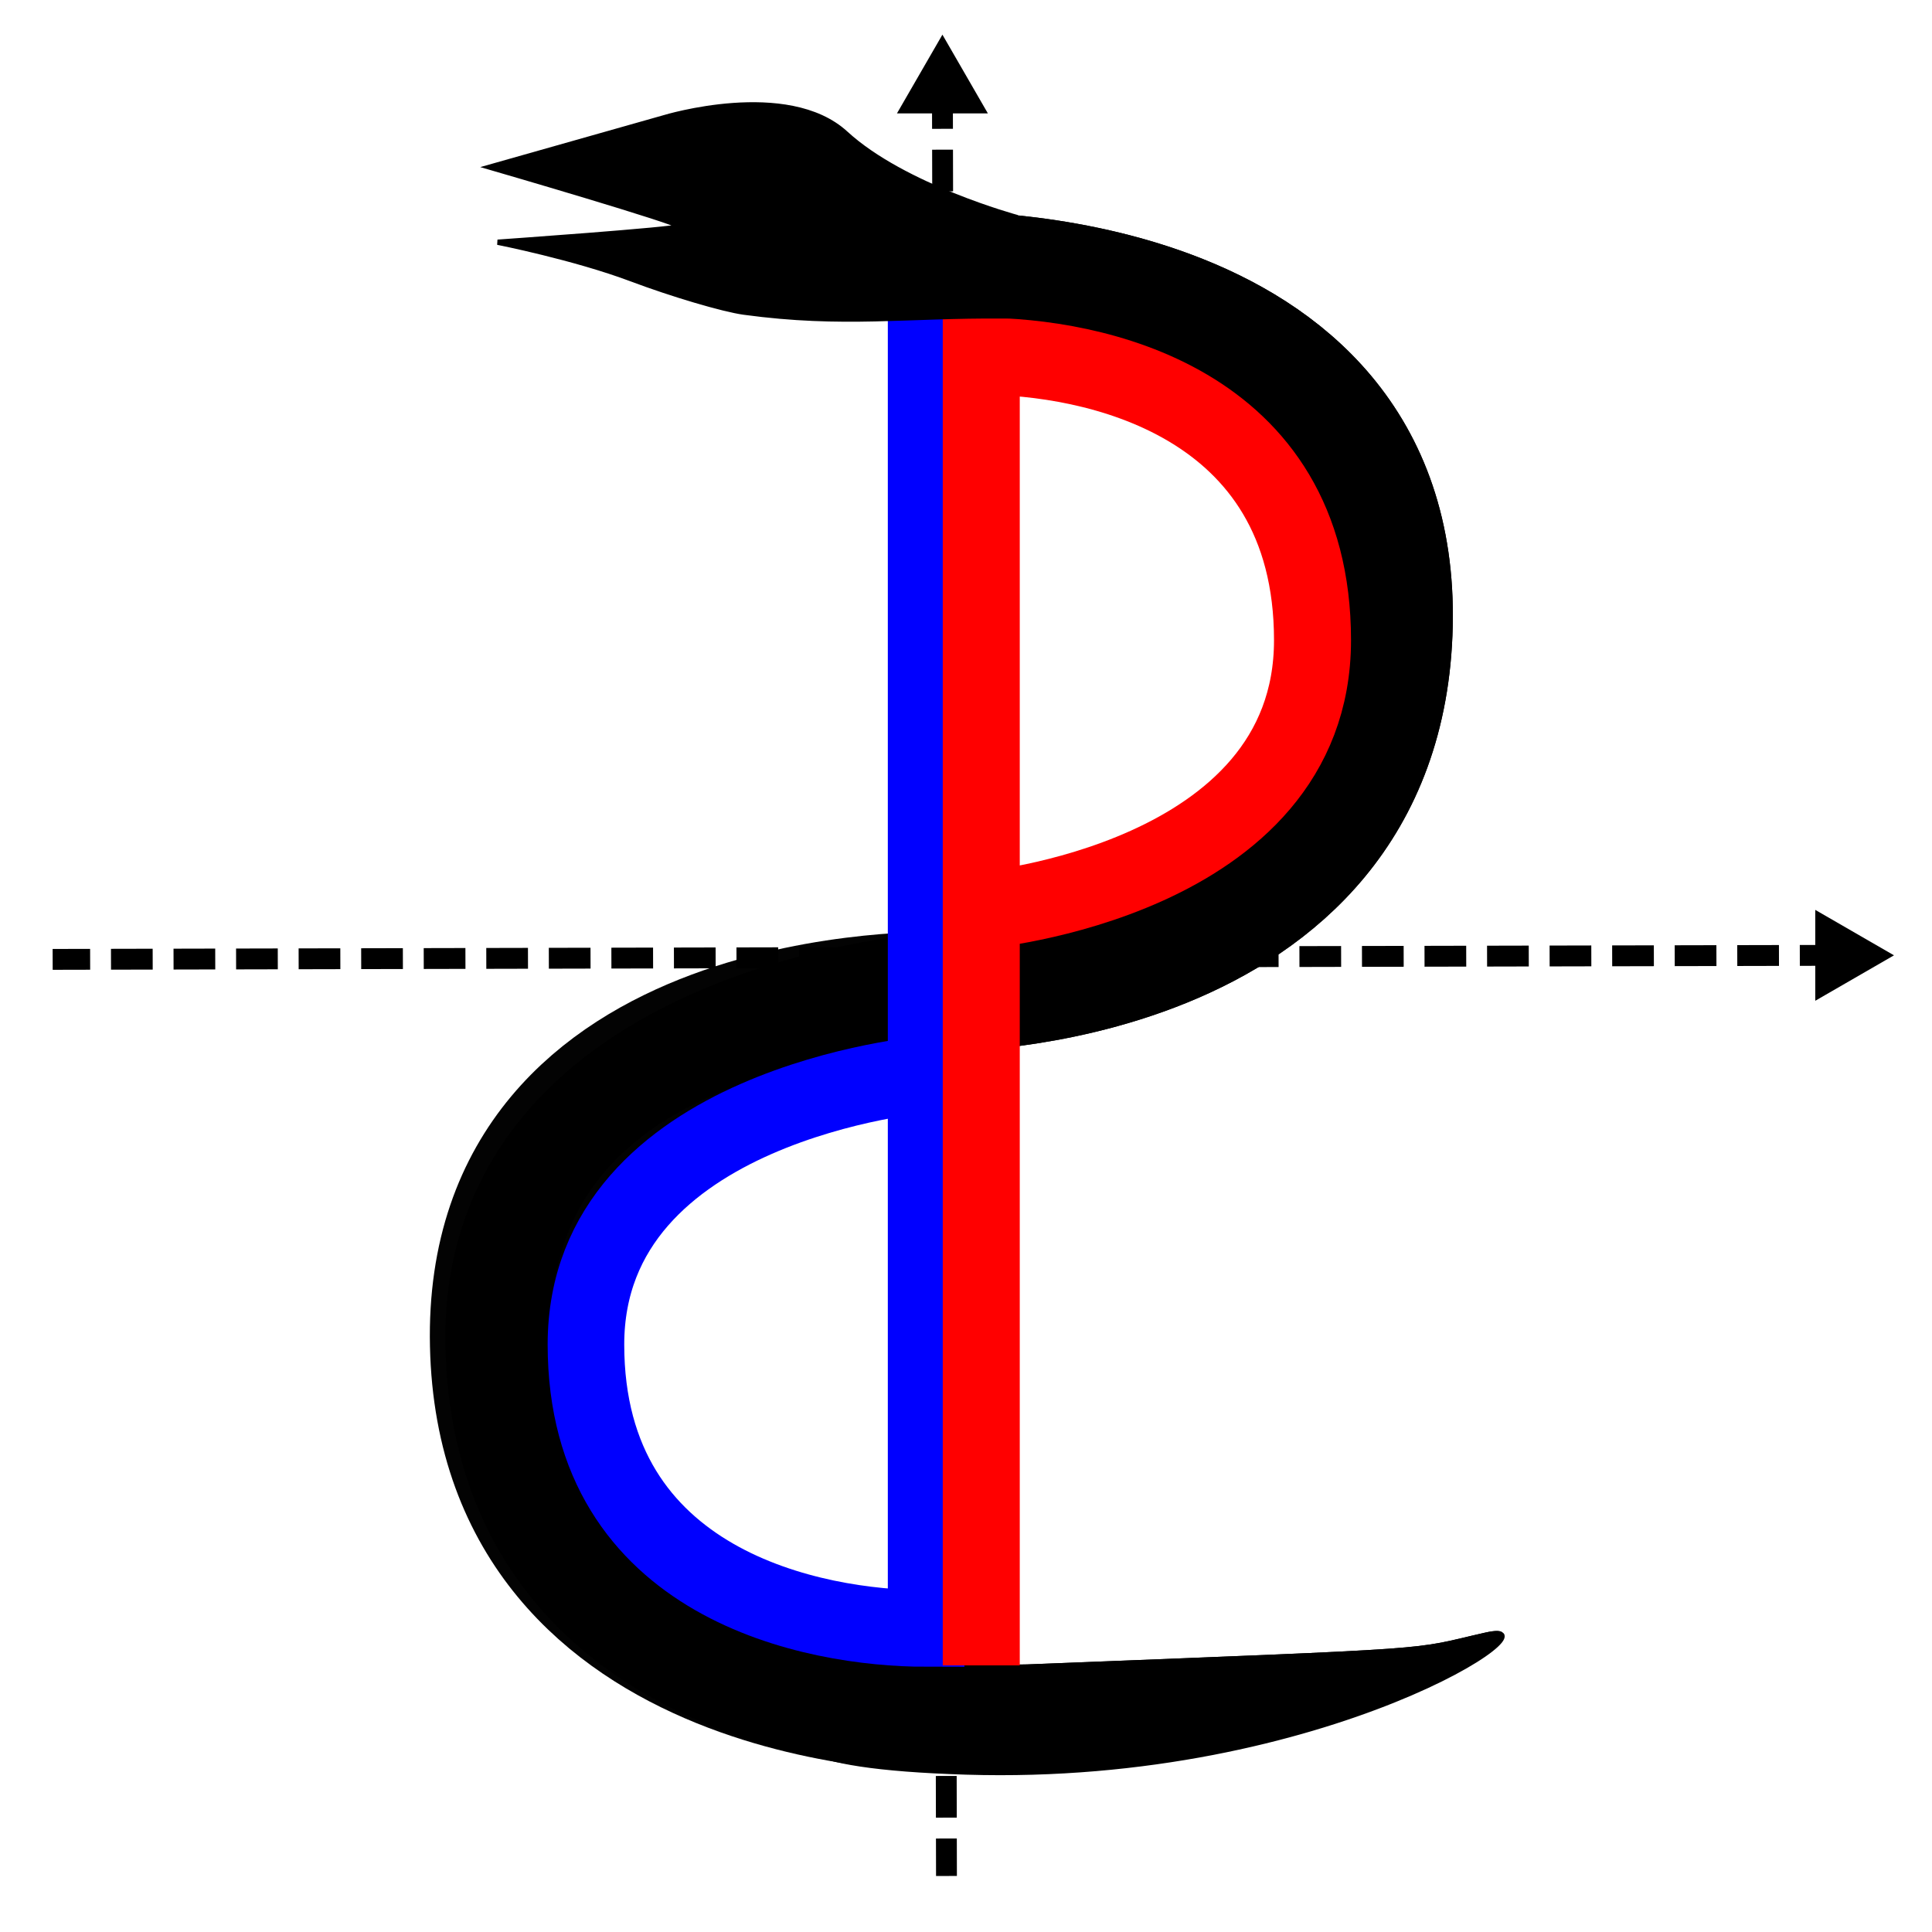 <?xml version="1.0" encoding="UTF-8" standalone="no"?>
<svg
   xmlns:dc="http://purl.org/dc/elements/1.1/"
   xmlns:cc="http://creativecommons.org/ns#"
   xmlns:rdf="http://www.w3.org/1999/02/22-rdf-syntax-ns#"
   xmlns:svg="http://www.w3.org/2000/svg"
   xmlns="http://www.w3.org/2000/svg"
   xmlns:sodipodi="http://sodipodi.sourceforge.net/DTD/sodipodi-0.dtd"
   xmlns:inkscape="http://www.inkscape.org/namespaces/inkscape"
   width="500"
   height="500"
   viewBox="0 0 132.292 132.292"
   version="1.1"
   id="svg8"
   inkscape:version="1.0.2 (e86c870879, 2021-01-15)"
   sodipodi:docname="pyd_logo.svg"
   inkscape:export-filename="/home/kristian/Documents/pydelica/media/pyd_logo.png"
   inkscape:export-xdpi="102.095"
   inkscape:export-ydpi="102.095">
  <defs
     id="defs2" />
  <sodipodi:namedview
     id="base"
     pagecolor="#ffffff"
     bordercolor="#666666"
     borderopacity="1.0"
     inkscape:pageopacity="0.0"
     inkscape:pageshadow="2"
     inkscape:zoom="0.66795897"
     inkscape:cx="219.55946"
     inkscape:cy="283.98355"
     inkscape:document-units="mm"
     inkscape:current-layer="layer1"
     inkscape:document-rotation="0"
     showgrid="false"
     units="px"
     inkscape:window-width="1514"
     inkscape:window-height="752"
     inkscape:window-x="122"
     inkscape:window-y="114"
     inkscape:window-maximized="0" />
  <g
     inkscape:label="Layer 1"
     inkscape:groupmode="layer"
     id="layer1">
    <g
       id="g1231">
      <path
         style="fill:none;stroke:#000000;stroke-width:1.428;stroke-linecap:butt;stroke-linejoin:miter;stroke-miterlimit:4;stroke-dasharray:2.855, 1.428;stroke-dashoffset:0;stroke-opacity:1"
         d="M 64.531,5.966 64.809,128.456"
         id="path855"
         sodipodi:nodetypes="cc" />
      <path
         sodipodi:type="star"
         style="opacity:1;fill:#000000;fill-opacity:1;stroke-width:0.861;stroke-miterlimit:4;stroke-dasharray:1.722, 0.861;stroke-dashoffset:0"
         id="path879"
         sodipodi:sides="3"
         sodipodi:cx="64.530579"
         sodipodi:cy="5.9661031"
         sodipodi:r1="3.5936062"
         sodipodi:r2="1.796803"
         sodipodi:arg1="0.52359878"
         sodipodi:arg2="1.5707963"
         inkscape:flatsided="false"
         inkscape:rounded="0"
         inkscape:randomized="0"
         d="m 67.643,7.763 -3.112,-10e-8 -3.112,10e-8 1.556,-2.695 1.556,-2.695 1.556,2.695 z"
         inkscape:transform-center-y="-0.8984014"
         inkscape:transform-center-x="-6.5957882e-06" />
      <path
         style="opacity:0.987;fill:#00aaff;fill-opacity:0;stroke:#000000;stroke-width:8.222;stroke-linecap:butt;stroke-linejoin:miter;stroke-miterlimit:4;stroke-dasharray:none;stroke-opacity:1"
         d="m 64.458,67.914 c 0,0 -31.463,-0.933 -30.907,24.188 0.561,25.355 30.907,25.125 30.907,25.125"
         id="path833-6"
         sodipodi:nodetypes="csc" />
      <path
         style="opacity:0.987;fill:#ff0000;fill-opacity:0;stroke:#000000;stroke-width:8.222;stroke-linecap:butt;stroke-linejoin:miter;stroke-miterlimit:4;stroke-dasharray:none;stroke-opacity:1"
         d="m 64.458,18.601 c 0,0 31.463,-0.933 30.907,24.188 -0.561,25.355 -30.907,25.125 -30.907,25.125"
         id="path833"
         sodipodi:nodetypes="csc" />
      <path
         style="fill:#000000;fill-opacity:1;stroke:#000000;stroke-width:0.293px;stroke-linecap:butt;stroke-linejoin:miter;stroke-opacity:1"
         d="m 63.867,113.585 c 2.794,-0.122 4.14,0.622 6.48,0.53 29.382,-1.154 26.027,-0.973 31.384,-2.181 5.784,-1.304 -10.753,10.196 -35.578,9.438 -24.826,-0.758 -2.286,-7.787 -2.286,-7.787 z"
         id="path883"
         sodipodi:nodetypes="cssscc" />
      <g
         id="g1087"
         transform="rotate(90,65.589,66.473)">
        <path
           style="fill:none;stroke:#000000;stroke-width:1.428;stroke-linecap:butt;stroke-linejoin:miter;stroke-miterlimit:4;stroke-dasharray:2.855, 1.428;stroke-dashoffset:0;stroke-opacity:1"
           d="M 64.531,5.966 64.809,128.456"
           id="path855-1"
           sodipodi:nodetypes="cc" />
        <path
           sodipodi:type="star"
           style="fill:#000000;fill-opacity:1;stroke-width:0.861;stroke-miterlimit:4;stroke-dasharray:1.722, 0.861;stroke-dashoffset:0"
           id="path879-2"
           sodipodi:sides="3"
           sodipodi:cx="64.530579"
           sodipodi:cy="5.9661031"
           sodipodi:r1="3.5936062"
           sodipodi:r2="1.796803"
           sodipodi:arg1="0.52359878"
           sodipodi:arg2="1.5707963"
           inkscape:flatsided="false"
           inkscape:rounded="0"
           inkscape:randomized="0"
           inkscape:transform-center-y="-0.89840139"
           inkscape:transform-center-x="-6.6026243e-06"
           d="m 67.643,7.763 -3.112,-10e-8 -3.112,10e-8 1.556,-2.695 1.556,-2.695 1.556,2.695 z" />
      </g>
      <path
         style="opacity:0.987;fill:none;fill-opacity:0.65;stroke:#000000;stroke-width:8.222;stroke-linecap:butt;stroke-linejoin:miter;stroke-miterlimit:4;stroke-dasharray:none;stroke-opacity:1"
         d="m 64.458,67.914 c 0,0 -30.328,1.979 -29.849,24.188 0.547,25.355 29.849,25.125 29.849,25.125"
         id="path833-6-5"
         sodipodi:nodetypes="csc" />
      <path
         style="opacity:0.987;fill:none;fill-opacity:0.65;stroke:#000000;stroke-width:8.222;stroke-linecap:butt;stroke-linejoin:miter;stroke-miterlimit:4;stroke-dasharray:none;stroke-opacity:1"
         d="m 64.458,18.601 c 0,0 31.463,-0.933 30.907,24.188 -0.561,25.355 -30.907,25.125 -30.907,25.125"
         id="path833-5"
         sodipodi:nodetypes="csc" />
      <path
         style="fill:#000000;fill-opacity:1;stroke:#000000;stroke-width:0.293px;stroke-linecap:butt;stroke-linejoin:miter;stroke-opacity:1"
         d="m 63.867,113.585 c 2.794,-0.122 4.14,0.622 6.48,0.53 29.382,-1.154 26.027,-0.973 31.384,-2.181 5.784,-1.304 -13.005,9.103 -37.83,8.345 -24.826,-0.758 -0.035,-6.694 -0.035,-6.694 z"
         id="path883-2"
         sodipodi:nodetypes="csssc" />
      <path
         style="fill:none;stroke:#0000ff;stroke-width:5.244;stroke-linecap:butt;stroke-linejoin:miter;stroke-miterlimit:4;stroke-dasharray:none;stroke-opacity:1"
         d="m 63.415,73.564 c 0,0 -23.293,1.991 -23.293,18.498 0,16.507 15.646,19.446 23.293,19.446 V 17.1"
         id="path896-9"
         sodipodi:nodetypes="cscc" />
      <path
         style="fill:none;stroke:#ff0000;stroke-width:5.273;stroke-linecap:butt;stroke-linejoin:miter;stroke-miterlimit:4;stroke-dasharray:none;stroke-opacity:1"
         d="m 67.191,62.336 c 0,0 22.682,-1.991 22.682,-18.498 0,-16.507 -15.235,-19.446 -22.682,-19.446 v 89.645"
         id="path896"
         sodipodi:nodetypes="cscc" />
      <path
         style="fill:#000000;fill-opacity:1;stroke:#000000;stroke-width:0.362px;stroke-linecap:butt;stroke-linejoin:miter;stroke-opacity:1"
         d="m 69.644,14.898 c 0,0 -7.755,-2.095 -11.741,-5.754 C 53.918,5.485 45.495,8.058 45.495,8.058 L 33.542,11.444 c 0,0 13.251,3.85 13.013,4.067 -0.238,0.217 -12.478,1.075 -12.478,1.075 0,0 5.243,1.034 9.191,2.52 2.702,1.017 6.232,2.071 7.674,2.267 6.832,0.929 11.144,0.201 17.774,0.259 5.803,0.051 0.928,-6.735 0.928,-6.735 z"
         id="path881"
         sodipodi:nodetypes="csccscsssc" />
    </g>
  </g>
</svg>

